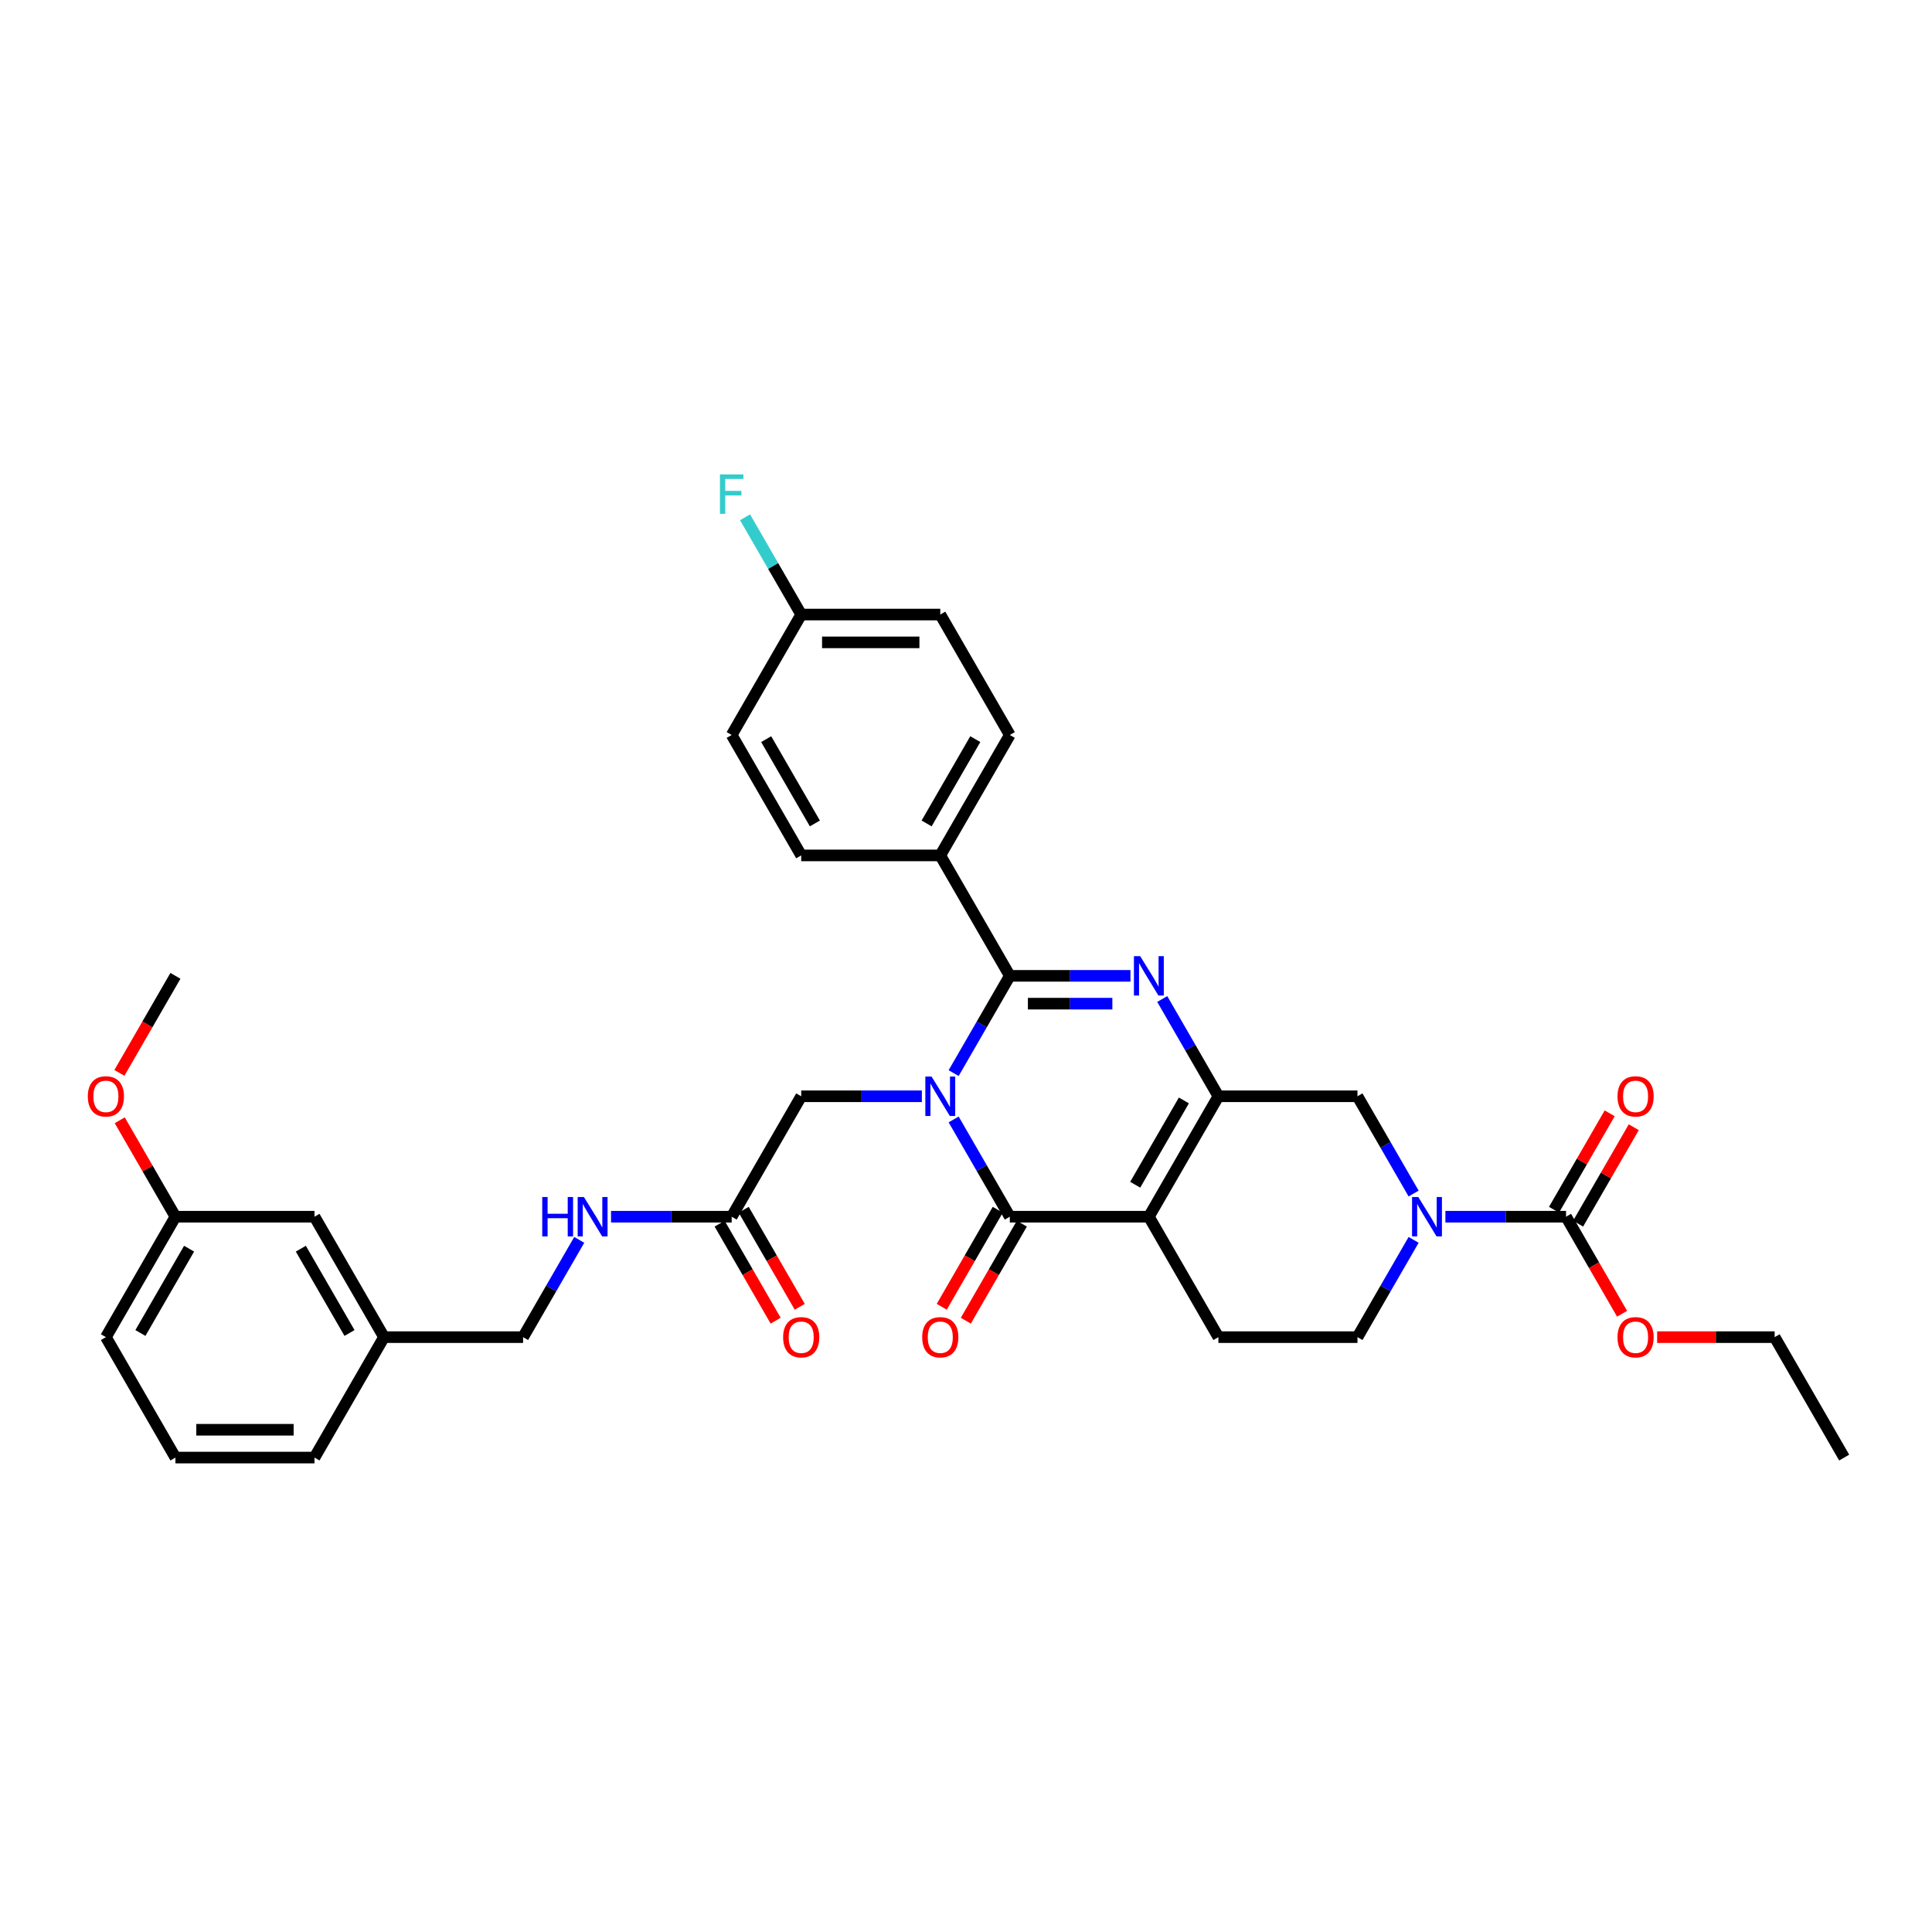 <?xml version='1.0' encoding='iso-8859-1'?>
<svg version='1.1' baseProfile='full'
              xmlns='http://www.w3.org/2000/svg'
                      xmlns:rdkit='http://www.rdkit.org/xml'
                      xmlns:xlink='http://www.w3.org/1999/xlink'
                  xml:space='preserve'
width='1000px' height='1000px' viewBox='0 0 1000 1000'>
<!-- END OF HEADER -->
<rect style='opacity:1.0;fill:#FFFFFF;stroke:none' width='1000' height='1000' x='0' y='0'> </rect>
<path class='bond-1' d='M 493.607,555.44 L 508.14,530.268' style='fill:none;fill-rule:evenodd;stroke:#0000FF;stroke-width:6px;stroke-linecap:butt;stroke-linejoin:miter;stroke-opacity:1' />
<path class='bond-1' d='M 508.14,530.268 L 522.673,505.096' style='fill:none;fill-rule:evenodd;stroke:#000000;stroke-width:6px;stroke-linecap:butt;stroke-linejoin:miter;stroke-opacity:1' />
<path class='bond-2' d='M 493.607,579.423 L 508.14,604.595' style='fill:none;fill-rule:evenodd;stroke:#0000FF;stroke-width:6px;stroke-linecap:butt;stroke-linejoin:miter;stroke-opacity:1' />
<path class='bond-2' d='M 508.14,604.595 L 522.673,629.767' style='fill:none;fill-rule:evenodd;stroke:#000000;stroke-width:6px;stroke-linecap:butt;stroke-linejoin:miter;stroke-opacity:1' />
<path class='bond-8' d='M 477.154,567.431 L 445.93,567.431' style='fill:none;fill-rule:evenodd;stroke:#0000FF;stroke-width:6px;stroke-linecap:butt;stroke-linejoin:miter;stroke-opacity:1' />
<path class='bond-8' d='M 445.93,567.431 L 414.705,567.431' style='fill:none;fill-rule:evenodd;stroke:#000000;stroke-width:6px;stroke-linecap:butt;stroke-linejoin:miter;stroke-opacity:1' />
<path class='bond-0' d='M 594.652,629.767 L 522.673,629.767' style='fill:none;fill-rule:evenodd;stroke:#000000;stroke-width:6px;stroke-linecap:butt;stroke-linejoin:miter;stroke-opacity:1' />
<path class='bond-4' d='M 594.652,629.767 L 630.641,567.431' style='fill:none;fill-rule:evenodd;stroke:#000000;stroke-width:6px;stroke-linecap:butt;stroke-linejoin:miter;stroke-opacity:1' />
<path class='bond-4' d='M 587.583,613.219 L 612.776,569.584' style='fill:none;fill-rule:evenodd;stroke:#000000;stroke-width:6px;stroke-linecap:butt;stroke-linejoin:miter;stroke-opacity:1' />
<path class='bond-9' d='M 594.652,629.767 L 630.641,692.102' style='fill:none;fill-rule:evenodd;stroke:#000000;stroke-width:6px;stroke-linecap:butt;stroke-linejoin:miter;stroke-opacity:1' />
<path class='bond-3' d='M 522.673,505.096 L 553.898,505.096' style='fill:none;fill-rule:evenodd;stroke:#000000;stroke-width:6px;stroke-linecap:butt;stroke-linejoin:miter;stroke-opacity:1' />
<path class='bond-3' d='M 553.898,505.096 L 585.122,505.096' style='fill:none;fill-rule:evenodd;stroke:#0000FF;stroke-width:6px;stroke-linecap:butt;stroke-linejoin:miter;stroke-opacity:1' />
<path class='bond-3' d='M 532.041,519.492 L 553.898,519.492' style='fill:none;fill-rule:evenodd;stroke:#000000;stroke-width:6px;stroke-linecap:butt;stroke-linejoin:miter;stroke-opacity:1' />
<path class='bond-3' d='M 553.898,519.492 L 575.755,519.492' style='fill:none;fill-rule:evenodd;stroke:#0000FF;stroke-width:6px;stroke-linecap:butt;stroke-linejoin:miter;stroke-opacity:1' />
<path class='bond-10' d='M 522.673,505.096 L 486.684,442.761' style='fill:none;fill-rule:evenodd;stroke:#000000;stroke-width:6px;stroke-linecap:butt;stroke-linejoin:miter;stroke-opacity:1' />
<path class='bond-12' d='M 516.44,626.168 L 501.94,651.282' style='fill:none;fill-rule:evenodd;stroke:#000000;stroke-width:6px;stroke-linecap:butt;stroke-linejoin:miter;stroke-opacity:1' />
<path class='bond-12' d='M 501.94,651.282 L 487.44,676.396' style='fill:none;fill-rule:evenodd;stroke:#FF0000;stroke-width:6px;stroke-linecap:butt;stroke-linejoin:miter;stroke-opacity:1' />
<path class='bond-12' d='M 528.907,633.366 L 514.407,658.48' style='fill:none;fill-rule:evenodd;stroke:#000000;stroke-width:6px;stroke-linecap:butt;stroke-linejoin:miter;stroke-opacity:1' />
<path class='bond-12' d='M 514.407,658.48 L 499.907,683.594' style='fill:none;fill-rule:evenodd;stroke:#FF0000;stroke-width:6px;stroke-linecap:butt;stroke-linejoin:miter;stroke-opacity:1' />
<path class='bond-35' d='M 601.575,517.088 L 616.108,542.26' style='fill:none;fill-rule:evenodd;stroke:#0000FF;stroke-width:6px;stroke-linecap:butt;stroke-linejoin:miter;stroke-opacity:1' />
<path class='bond-35' d='M 616.108,542.26 L 630.641,567.431' style='fill:none;fill-rule:evenodd;stroke:#000000;stroke-width:6px;stroke-linecap:butt;stroke-linejoin:miter;stroke-opacity:1' />
<path class='bond-7' d='M 630.641,567.431 L 702.62,567.431' style='fill:none;fill-rule:evenodd;stroke:#000000;stroke-width:6px;stroke-linecap:butt;stroke-linejoin:miter;stroke-opacity:1' />
<path class='bond-5' d='M 731.686,641.758 L 717.153,666.93' style='fill:none;fill-rule:evenodd;stroke:#0000FF;stroke-width:6px;stroke-linecap:butt;stroke-linejoin:miter;stroke-opacity:1' />
<path class='bond-5' d='M 717.153,666.93 L 702.62,692.102' style='fill:none;fill-rule:evenodd;stroke:#000000;stroke-width:6px;stroke-linecap:butt;stroke-linejoin:miter;stroke-opacity:1' />
<path class='bond-6' d='M 748.139,629.767 L 779.364,629.767' style='fill:none;fill-rule:evenodd;stroke:#0000FF;stroke-width:6px;stroke-linecap:butt;stroke-linejoin:miter;stroke-opacity:1' />
<path class='bond-6' d='M 779.364,629.767 L 810.588,629.767' style='fill:none;fill-rule:evenodd;stroke:#000000;stroke-width:6px;stroke-linecap:butt;stroke-linejoin:miter;stroke-opacity:1' />
<path class='bond-36' d='M 731.686,617.775 L 717.153,592.603' style='fill:none;fill-rule:evenodd;stroke:#0000FF;stroke-width:6px;stroke-linecap:butt;stroke-linejoin:miter;stroke-opacity:1' />
<path class='bond-36' d='M 717.153,592.603 L 702.62,567.431' style='fill:none;fill-rule:evenodd;stroke:#000000;stroke-width:6px;stroke-linecap:butt;stroke-linejoin:miter;stroke-opacity:1' />
<path class='bond-14' d='M 816.822,633.366 L 831.23,608.41' style='fill:none;fill-rule:evenodd;stroke:#000000;stroke-width:6px;stroke-linecap:butt;stroke-linejoin:miter;stroke-opacity:1' />
<path class='bond-14' d='M 831.23,608.41 L 845.638,583.454' style='fill:none;fill-rule:evenodd;stroke:#FF0000;stroke-width:6px;stroke-linecap:butt;stroke-linejoin:miter;stroke-opacity:1' />
<path class='bond-14' d='M 804.355,626.168 L 818.763,601.212' style='fill:none;fill-rule:evenodd;stroke:#000000;stroke-width:6px;stroke-linecap:butt;stroke-linejoin:miter;stroke-opacity:1' />
<path class='bond-14' d='M 818.763,601.212 L 833.171,576.256' style='fill:none;fill-rule:evenodd;stroke:#FF0000;stroke-width:6px;stroke-linecap:butt;stroke-linejoin:miter;stroke-opacity:1' />
<path class='bond-19' d='M 810.588,629.767 L 825.088,654.881' style='fill:none;fill-rule:evenodd;stroke:#000000;stroke-width:6px;stroke-linecap:butt;stroke-linejoin:miter;stroke-opacity:1' />
<path class='bond-19' d='M 825.088,654.881 L 839.588,679.995' style='fill:none;fill-rule:evenodd;stroke:#FF0000;stroke-width:6px;stroke-linecap:butt;stroke-linejoin:miter;stroke-opacity:1' />
<path class='bond-11' d='M 414.705,567.431 L 378.716,629.767' style='fill:none;fill-rule:evenodd;stroke:#000000;stroke-width:6px;stroke-linecap:butt;stroke-linejoin:miter;stroke-opacity:1' />
<path class='bond-13' d='M 630.641,692.102 L 702.62,692.102' style='fill:none;fill-rule:evenodd;stroke:#000000;stroke-width:6px;stroke-linecap:butt;stroke-linejoin:miter;stroke-opacity:1' />
<path class='bond-17' d='M 486.684,442.761 L 522.673,380.425' style='fill:none;fill-rule:evenodd;stroke:#000000;stroke-width:6px;stroke-linecap:butt;stroke-linejoin:miter;stroke-opacity:1' />
<path class='bond-17' d='M 479.615,426.213 L 504.808,382.578' style='fill:none;fill-rule:evenodd;stroke:#000000;stroke-width:6px;stroke-linecap:butt;stroke-linejoin:miter;stroke-opacity:1' />
<path class='bond-18' d='M 486.684,442.761 L 414.705,442.761' style='fill:none;fill-rule:evenodd;stroke:#000000;stroke-width:6px;stroke-linecap:butt;stroke-linejoin:miter;stroke-opacity:1' />
<path class='bond-15' d='M 378.716,629.767 L 347.492,629.767' style='fill:none;fill-rule:evenodd;stroke:#000000;stroke-width:6px;stroke-linecap:butt;stroke-linejoin:miter;stroke-opacity:1' />
<path class='bond-15' d='M 347.492,629.767 L 316.267,629.767' style='fill:none;fill-rule:evenodd;stroke:#0000FF;stroke-width:6px;stroke-linecap:butt;stroke-linejoin:miter;stroke-opacity:1' />
<path class='bond-16' d='M 372.482,633.366 L 386.982,658.48' style='fill:none;fill-rule:evenodd;stroke:#000000;stroke-width:6px;stroke-linecap:butt;stroke-linejoin:miter;stroke-opacity:1' />
<path class='bond-16' d='M 386.982,658.48 L 401.482,683.594' style='fill:none;fill-rule:evenodd;stroke:#FF0000;stroke-width:6px;stroke-linecap:butt;stroke-linejoin:miter;stroke-opacity:1' />
<path class='bond-16' d='M 384.949,626.168 L 399.449,651.282' style='fill:none;fill-rule:evenodd;stroke:#000000;stroke-width:6px;stroke-linecap:butt;stroke-linejoin:miter;stroke-opacity:1' />
<path class='bond-16' d='M 399.449,651.282 L 413.949,676.396' style='fill:none;fill-rule:evenodd;stroke:#FF0000;stroke-width:6px;stroke-linecap:butt;stroke-linejoin:miter;stroke-opacity:1' />
<path class='bond-21' d='M 299.814,641.758 L 285.281,666.93' style='fill:none;fill-rule:evenodd;stroke:#0000FF;stroke-width:6px;stroke-linecap:butt;stroke-linejoin:miter;stroke-opacity:1' />
<path class='bond-21' d='M 285.281,666.93 L 270.748,692.102' style='fill:none;fill-rule:evenodd;stroke:#000000;stroke-width:6px;stroke-linecap:butt;stroke-linejoin:miter;stroke-opacity:1' />
<path class='bond-25' d='M 522.673,380.425 L 486.684,318.09' style='fill:none;fill-rule:evenodd;stroke:#000000;stroke-width:6px;stroke-linecap:butt;stroke-linejoin:miter;stroke-opacity:1' />
<path class='bond-24' d='M 414.705,442.761 L 378.716,380.425' style='fill:none;fill-rule:evenodd;stroke:#000000;stroke-width:6px;stroke-linecap:butt;stroke-linejoin:miter;stroke-opacity:1' />
<path class='bond-24' d='M 421.774,426.213 L 396.581,382.578' style='fill:none;fill-rule:evenodd;stroke:#000000;stroke-width:6px;stroke-linecap:butt;stroke-linejoin:miter;stroke-opacity:1' />
<path class='bond-32' d='M 857.734,692.102 L 888.145,692.102' style='fill:none;fill-rule:evenodd;stroke:#FF0000;stroke-width:6px;stroke-linecap:butt;stroke-linejoin:miter;stroke-opacity:1' />
<path class='bond-32' d='M 888.145,692.102 L 918.556,692.102' style='fill:none;fill-rule:evenodd;stroke:#000000;stroke-width:6px;stroke-linecap:butt;stroke-linejoin:miter;stroke-opacity:1' />
<path class='bond-20' d='M 414.705,318.09 L 378.716,380.425' style='fill:none;fill-rule:evenodd;stroke:#000000;stroke-width:6px;stroke-linecap:butt;stroke-linejoin:miter;stroke-opacity:1' />
<path class='bond-27' d='M 414.705,318.09 L 400.172,292.918' style='fill:none;fill-rule:evenodd;stroke:#000000;stroke-width:6px;stroke-linecap:butt;stroke-linejoin:miter;stroke-opacity:1' />
<path class='bond-27' d='M 400.172,292.918 L 385.639,267.746' style='fill:none;fill-rule:evenodd;stroke:#33CCCC;stroke-width:6px;stroke-linecap:butt;stroke-linejoin:miter;stroke-opacity:1' />
<path class='bond-37' d='M 414.705,318.09 L 486.684,318.09' style='fill:none;fill-rule:evenodd;stroke:#000000;stroke-width:6px;stroke-linecap:butt;stroke-linejoin:miter;stroke-opacity:1' />
<path class='bond-37' d='M 425.502,332.486 L 475.887,332.486' style='fill:none;fill-rule:evenodd;stroke:#000000;stroke-width:6px;stroke-linecap:butt;stroke-linejoin:miter;stroke-opacity:1' />
<path class='bond-23' d='M 270.748,692.102 L 198.769,692.102' style='fill:none;fill-rule:evenodd;stroke:#000000;stroke-width:6px;stroke-linecap:butt;stroke-linejoin:miter;stroke-opacity:1' />
<path class='bond-22' d='M 162.78,629.767 L 198.769,692.102' style='fill:none;fill-rule:evenodd;stroke:#000000;stroke-width:6px;stroke-linecap:butt;stroke-linejoin:miter;stroke-opacity:1' />
<path class='bond-22' d='M 155.711,646.315 L 180.904,689.95' style='fill:none;fill-rule:evenodd;stroke:#000000;stroke-width:6px;stroke-linecap:butt;stroke-linejoin:miter;stroke-opacity:1' />
<path class='bond-26' d='M 162.78,629.767 L 90.801,629.767' style='fill:none;fill-rule:evenodd;stroke:#000000;stroke-width:6px;stroke-linecap:butt;stroke-linejoin:miter;stroke-opacity:1' />
<path class='bond-30' d='M 198.769,692.102 L 162.78,754.438' style='fill:none;fill-rule:evenodd;stroke:#000000;stroke-width:6px;stroke-linecap:butt;stroke-linejoin:miter;stroke-opacity:1' />
<path class='bond-28' d='M 90.801,629.767 L 76.393,604.811' style='fill:none;fill-rule:evenodd;stroke:#000000;stroke-width:6px;stroke-linecap:butt;stroke-linejoin:miter;stroke-opacity:1' />
<path class='bond-28' d='M 76.393,604.811 L 61.984,579.855' style='fill:none;fill-rule:evenodd;stroke:#FF0000;stroke-width:6px;stroke-linecap:butt;stroke-linejoin:miter;stroke-opacity:1' />
<path class='bond-38' d='M 90.801,629.767 L 54.812,692.102' style='fill:none;fill-rule:evenodd;stroke:#000000;stroke-width:6px;stroke-linecap:butt;stroke-linejoin:miter;stroke-opacity:1' />
<path class='bond-38' d='M 97.87,646.315 L 72.677,689.95' style='fill:none;fill-rule:evenodd;stroke:#000000;stroke-width:6px;stroke-linecap:butt;stroke-linejoin:miter;stroke-opacity:1' />
<path class='bond-33' d='M 61.802,555.325 L 76.301,530.21' style='fill:none;fill-rule:evenodd;stroke:#FF0000;stroke-width:6px;stroke-linecap:butt;stroke-linejoin:miter;stroke-opacity:1' />
<path class='bond-33' d='M 76.301,530.21 L 90.801,505.096' style='fill:none;fill-rule:evenodd;stroke:#000000;stroke-width:6px;stroke-linecap:butt;stroke-linejoin:miter;stroke-opacity:1' />
<path class='bond-29' d='M 90.801,754.438 L 162.78,754.438' style='fill:none;fill-rule:evenodd;stroke:#000000;stroke-width:6px;stroke-linecap:butt;stroke-linejoin:miter;stroke-opacity:1' />
<path class='bond-29' d='M 101.598,740.042 L 151.983,740.042' style='fill:none;fill-rule:evenodd;stroke:#000000;stroke-width:6px;stroke-linecap:butt;stroke-linejoin:miter;stroke-opacity:1' />
<path class='bond-31' d='M 90.801,754.438 L 54.812,692.102' style='fill:none;fill-rule:evenodd;stroke:#000000;stroke-width:6px;stroke-linecap:butt;stroke-linejoin:miter;stroke-opacity:1' />
<path class='bond-34' d='M 918.556,692.102 L 954.545,754.438' style='fill:none;fill-rule:evenodd;stroke:#000000;stroke-width:6px;stroke-linecap:butt;stroke-linejoin:miter;stroke-opacity:1' />
<path  class='atom-0' d='M 482.178 557.239
L 488.858 568.036
Q 489.52 569.101, 490.585 571.03
Q 491.65 572.959, 491.708 573.075
L 491.708 557.239
L 494.414 557.239
L 494.414 577.624
L 491.622 577.624
L 484.453 565.819
Q 483.618 564.437, 482.725 562.854
Q 481.861 561.27, 481.602 560.781
L 481.602 577.624
L 478.953 577.624
L 478.953 557.239
L 482.178 557.239
' fill='#0000FF'/>
<path  class='atom-4' d='M 590.146 494.904
L 596.826 505.701
Q 597.488 506.766, 598.553 508.695
Q 599.619 510.624, 599.676 510.739
L 599.676 494.904
L 602.382 494.904
L 602.382 515.288
L 599.59 515.288
L 592.421 503.484
Q 591.586 502.102, 590.693 500.518
Q 589.829 498.935, 589.57 498.445
L 589.57 515.288
L 586.921 515.288
L 586.921 494.904
L 590.146 494.904
' fill='#0000FF'/>
<path  class='atom-6' d='M 734.104 619.575
L 740.783 630.371
Q 741.445 631.437, 742.511 633.366
Q 743.576 635.295, 743.633 635.41
L 743.633 619.575
L 746.34 619.575
L 746.34 639.959
L 743.547 639.959
L 736.378 628.155
Q 735.543 626.773, 734.651 625.189
Q 733.787 623.605, 733.528 623.116
L 733.528 639.959
L 730.879 639.959
L 730.879 619.575
L 734.104 619.575
' fill='#0000FF'/>
<path  class='atom-13' d='M 477.327 692.16
Q 477.327 687.265, 479.745 684.53
Q 482.164 681.795, 486.684 681.795
Q 491.204 681.795, 493.623 684.53
Q 496.041 687.265, 496.041 692.16
Q 496.041 697.112, 493.594 699.934
Q 491.147 702.726, 486.684 702.726
Q 482.192 702.726, 479.745 699.934
Q 477.327 697.141, 477.327 692.16
M 486.684 700.423
Q 489.793 700.423, 491.463 698.35
Q 493.162 696.248, 493.162 692.16
Q 493.162 688.158, 491.463 686.142
Q 489.793 684.098, 486.684 684.098
Q 483.574 684.098, 481.876 686.114
Q 480.206 688.129, 480.206 692.16
Q 480.206 696.277, 481.876 698.35
Q 483.574 700.423, 486.684 700.423
' fill='#FF0000'/>
<path  class='atom-15' d='M 837.22 567.489
Q 837.22 562.595, 839.639 559.859
Q 842.057 557.124, 846.577 557.124
Q 851.098 557.124, 853.516 559.859
Q 855.935 562.595, 855.935 567.489
Q 855.935 572.441, 853.487 575.263
Q 851.04 578.056, 846.577 578.056
Q 842.086 578.056, 839.639 575.263
Q 837.22 572.47, 837.22 567.489
M 846.577 575.752
Q 849.687 575.752, 851.357 573.679
Q 853.055 571.577, 853.055 567.489
Q 853.055 563.487, 851.357 561.472
Q 849.687 559.427, 846.577 559.427
Q 843.468 559.427, 841.769 561.443
Q 840.099 563.458, 840.099 567.489
Q 840.099 571.606, 841.769 573.679
Q 843.468 575.752, 846.577 575.752
' fill='#FF0000'/>
<path  class='atom-16' d='M 280.667 619.575
L 283.431 619.575
L 283.431 628.241
L 293.853 628.241
L 293.853 619.575
L 296.617 619.575
L 296.617 639.959
L 293.853 639.959
L 293.853 630.544
L 283.431 630.544
L 283.431 639.959
L 280.667 639.959
L 280.667 619.575
' fill='#0000FF'/>
<path  class='atom-16' d='M 302.231 619.575
L 308.911 630.371
Q 309.573 631.437, 310.638 633.366
Q 311.704 635.295, 311.761 635.41
L 311.761 619.575
L 314.468 619.575
L 314.468 639.959
L 311.675 639.959
L 304.506 628.155
Q 303.671 626.773, 302.778 625.189
Q 301.915 623.605, 301.656 623.116
L 301.656 639.959
L 299.007 639.959
L 299.007 619.575
L 302.231 619.575
' fill='#0000FF'/>
<path  class='atom-17' d='M 405.348 692.16
Q 405.348 687.265, 407.767 684.53
Q 410.185 681.795, 414.705 681.795
Q 419.226 681.795, 421.644 684.53
Q 424.062 687.265, 424.062 692.16
Q 424.062 697.112, 421.615 699.934
Q 419.168 702.726, 414.705 702.726
Q 410.214 702.726, 407.767 699.934
Q 405.348 697.141, 405.348 692.16
M 414.705 700.423
Q 417.815 700.423, 419.485 698.35
Q 421.183 696.248, 421.183 692.16
Q 421.183 688.158, 419.485 686.142
Q 417.815 684.098, 414.705 684.098
Q 411.596 684.098, 409.897 686.114
Q 408.227 688.129, 408.227 692.16
Q 408.227 696.277, 409.897 698.35
Q 411.596 700.423, 414.705 700.423
' fill='#FF0000'/>
<path  class='atom-20' d='M 837.22 692.16
Q 837.22 687.265, 839.639 684.53
Q 842.057 681.795, 846.577 681.795
Q 851.098 681.795, 853.516 684.53
Q 855.935 687.265, 855.935 692.16
Q 855.935 697.112, 853.487 699.934
Q 851.04 702.726, 846.577 702.726
Q 842.086 702.726, 839.639 699.934
Q 837.22 697.141, 837.22 692.16
M 846.577 700.423
Q 849.687 700.423, 851.357 698.35
Q 853.055 696.248, 853.055 692.16
Q 853.055 688.158, 851.357 686.142
Q 849.687 684.098, 846.577 684.098
Q 843.468 684.098, 841.769 686.114
Q 840.099 688.129, 840.099 692.16
Q 840.099 696.277, 841.769 698.35
Q 843.468 700.423, 846.577 700.423
' fill='#FF0000'/>
<path  class='atom-28' d='M 372.655 245.562
L 384.777 245.562
L 384.777 247.895
L 375.39 247.895
L 375.39 254.085
L 383.74 254.085
L 383.74 256.446
L 375.39 256.446
L 375.39 265.947
L 372.655 265.947
L 372.655 245.562
' fill='#33CCCC'/>
<path  class='atom-29' d='M 45.455 567.489
Q 45.455 562.595, 47.873 559.859
Q 50.291 557.124, 54.812 557.124
Q 59.332 557.124, 61.751 559.859
Q 64.169 562.595, 64.169 567.489
Q 64.169 572.441, 61.722 575.263
Q 59.275 578.056, 54.812 578.056
Q 50.32 578.056, 47.873 575.263
Q 45.455 572.47, 45.455 567.489
M 54.812 575.752
Q 57.921 575.752, 59.591 573.679
Q 61.29 571.577, 61.29 567.489
Q 61.29 563.487, 59.591 561.472
Q 57.921 559.427, 54.812 559.427
Q 51.702 559.427, 50.004 561.443
Q 48.334 563.458, 48.334 567.489
Q 48.334 571.606, 50.004 573.679
Q 51.702 575.752, 54.812 575.752
' fill='#FF0000'/>
</svg>
